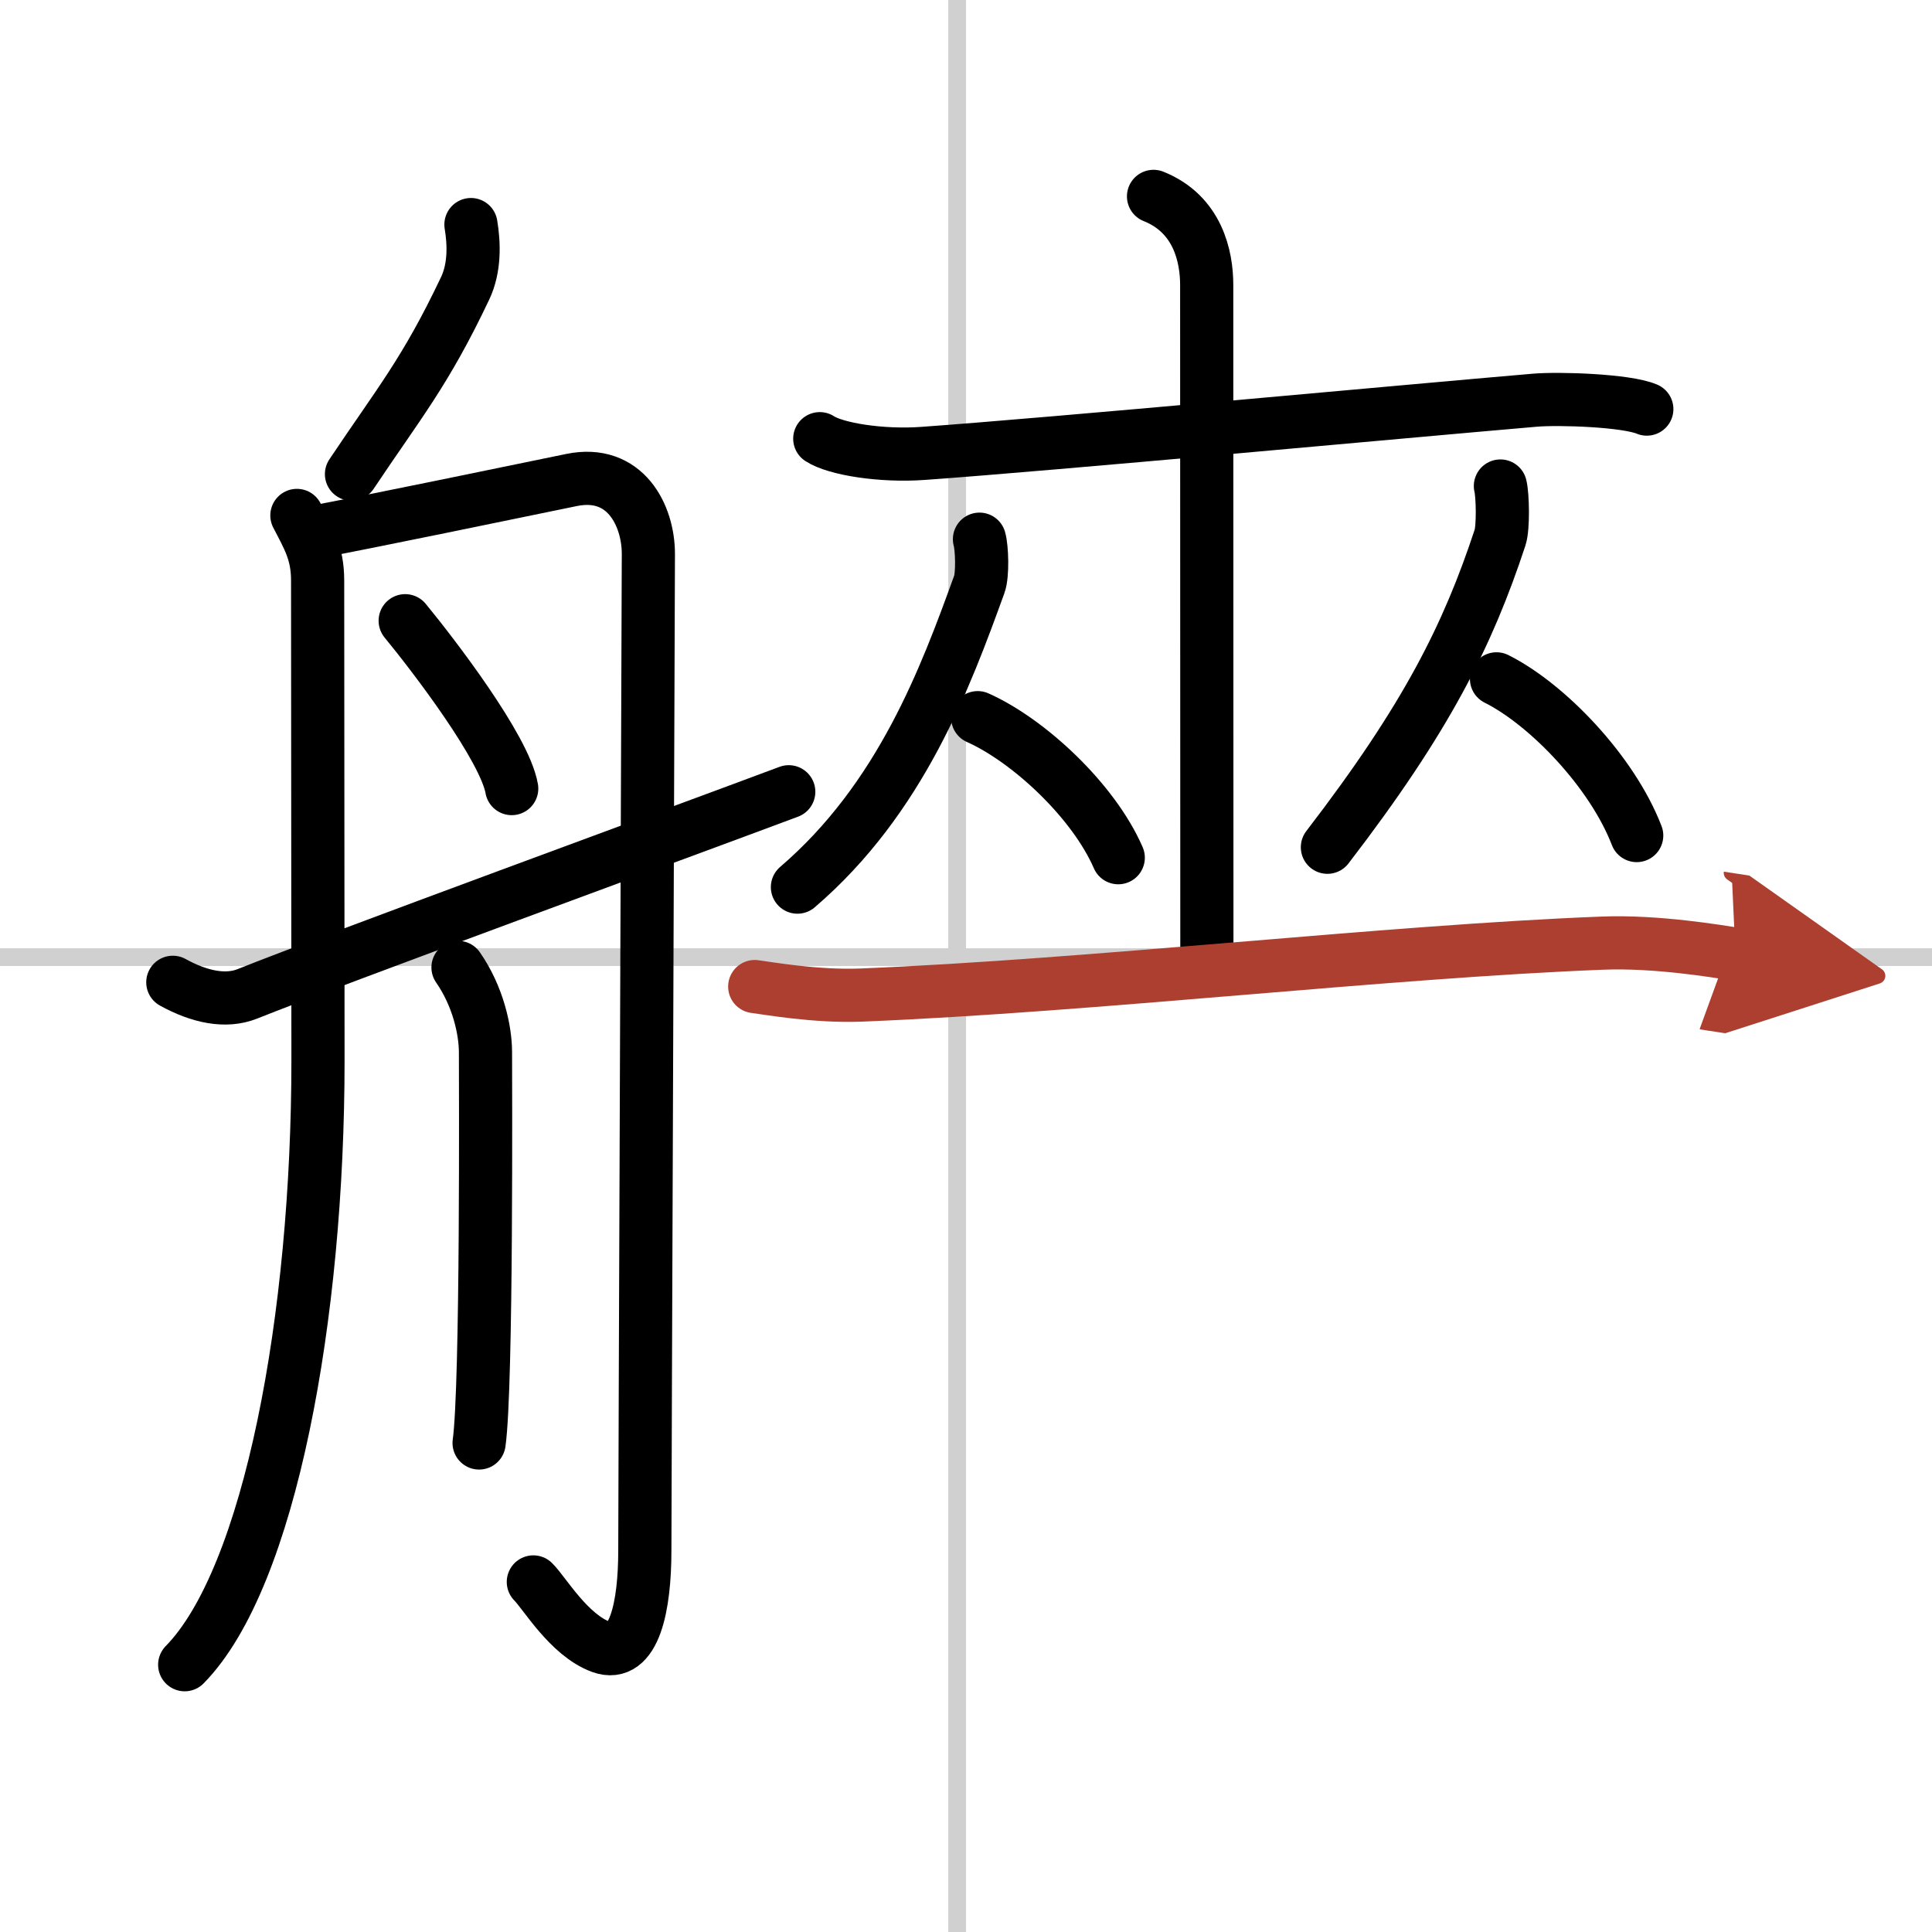 <svg width="400" height="400" viewBox="0 0 109 109" xmlns="http://www.w3.org/2000/svg"><defs><marker id="a" markerWidth="4" orient="auto" refX="1" refY="5" viewBox="0 0 10 10"><polyline points="0 0 10 5 0 10 1 5" fill="#ad3f31" stroke="#ad3f31"/></marker></defs><g fill="none" stroke="#000" stroke-linecap="round" stroke-linejoin="round" stroke-width="3"><rect width="100%" height="100%" fill="#fff" stroke="#fff"/><line x1="54" x2="54" y2="109" stroke="#d0d0d0" stroke-width="1"/><line x2="109" y1="54" y2="54" stroke="#d0d0d0" stroke-width="1"/><path d="m26.57 12.67c0.18 1.08 0.22 2.43-0.32 3.58-2.25 4.75-3.75 6.5-6.42 10.5"/><path d="m16.75 29.08c0.65 1.26 1.17 2.1 1.17 3.67s0.02 24.27 0.02 27.09c0 14.41-2.69 29.16-7.52 34.08"/><path d="m17.42 30.08c3.35-0.62 11.8-2.38 14.83-3s4.33 2 4.33 4.17-0.2 53.13-0.2 56.23-0.58 6.12-2.46 5.44c-1.83-0.67-3.2-3.05-3.83-3.67"/><path d="m22.86 35.02c1.61 1.96 5.61 7.18 6.01 9.47"/><path d="m25.84 54.58c1.12 1.61 1.55 3.52 1.55 4.8 0 1.29 0.09 18.83-0.36 22.03"/><path d="m9.75 55.42c1.5 0.83 2.99 1.14 4.21 0.65 4.93-1.97 24.29-9.06 30.54-11.4"/><path d="m46.25 24.75c0.9 0.59 3.5 1 5.83 0.83 7.42-0.53 27.36-2.39 34.5-3 1.39-0.12 5.18 0.01 6.33 0.5"/><path d="m65.08 11.08c2.5 1 3 3.39 3 5 0 6.17 0.01 30.42 0.01 38.42"/><path d="m55.26 30.42c0.14 0.48 0.19 2.01-0.01 2.55-1.9 5.24-4.42 12.07-10.26 17.08"/><path d="m55.16 40.49c2.87 1.28 6.53 4.68 7.93 7.9"/><path d="m84.65 27.42c0.13 0.51 0.17 2.34-0.02 2.91-1.82 5.51-4.13 10.17-9.74 17.47"/><path d="m84.43 38.3c2.86 1.43 6.52 5.23 7.91 8.84"/><path d="m42.58 55.66c0.72 0.09 3.42 0.58 6 0.48 13.08-0.53 29.67-2.46 41.83-2.93 3.08-0.12 6.52 0.47 7.5 0.62" marker-end="url(#a)" stroke="#ad3f31"/></g></svg>
